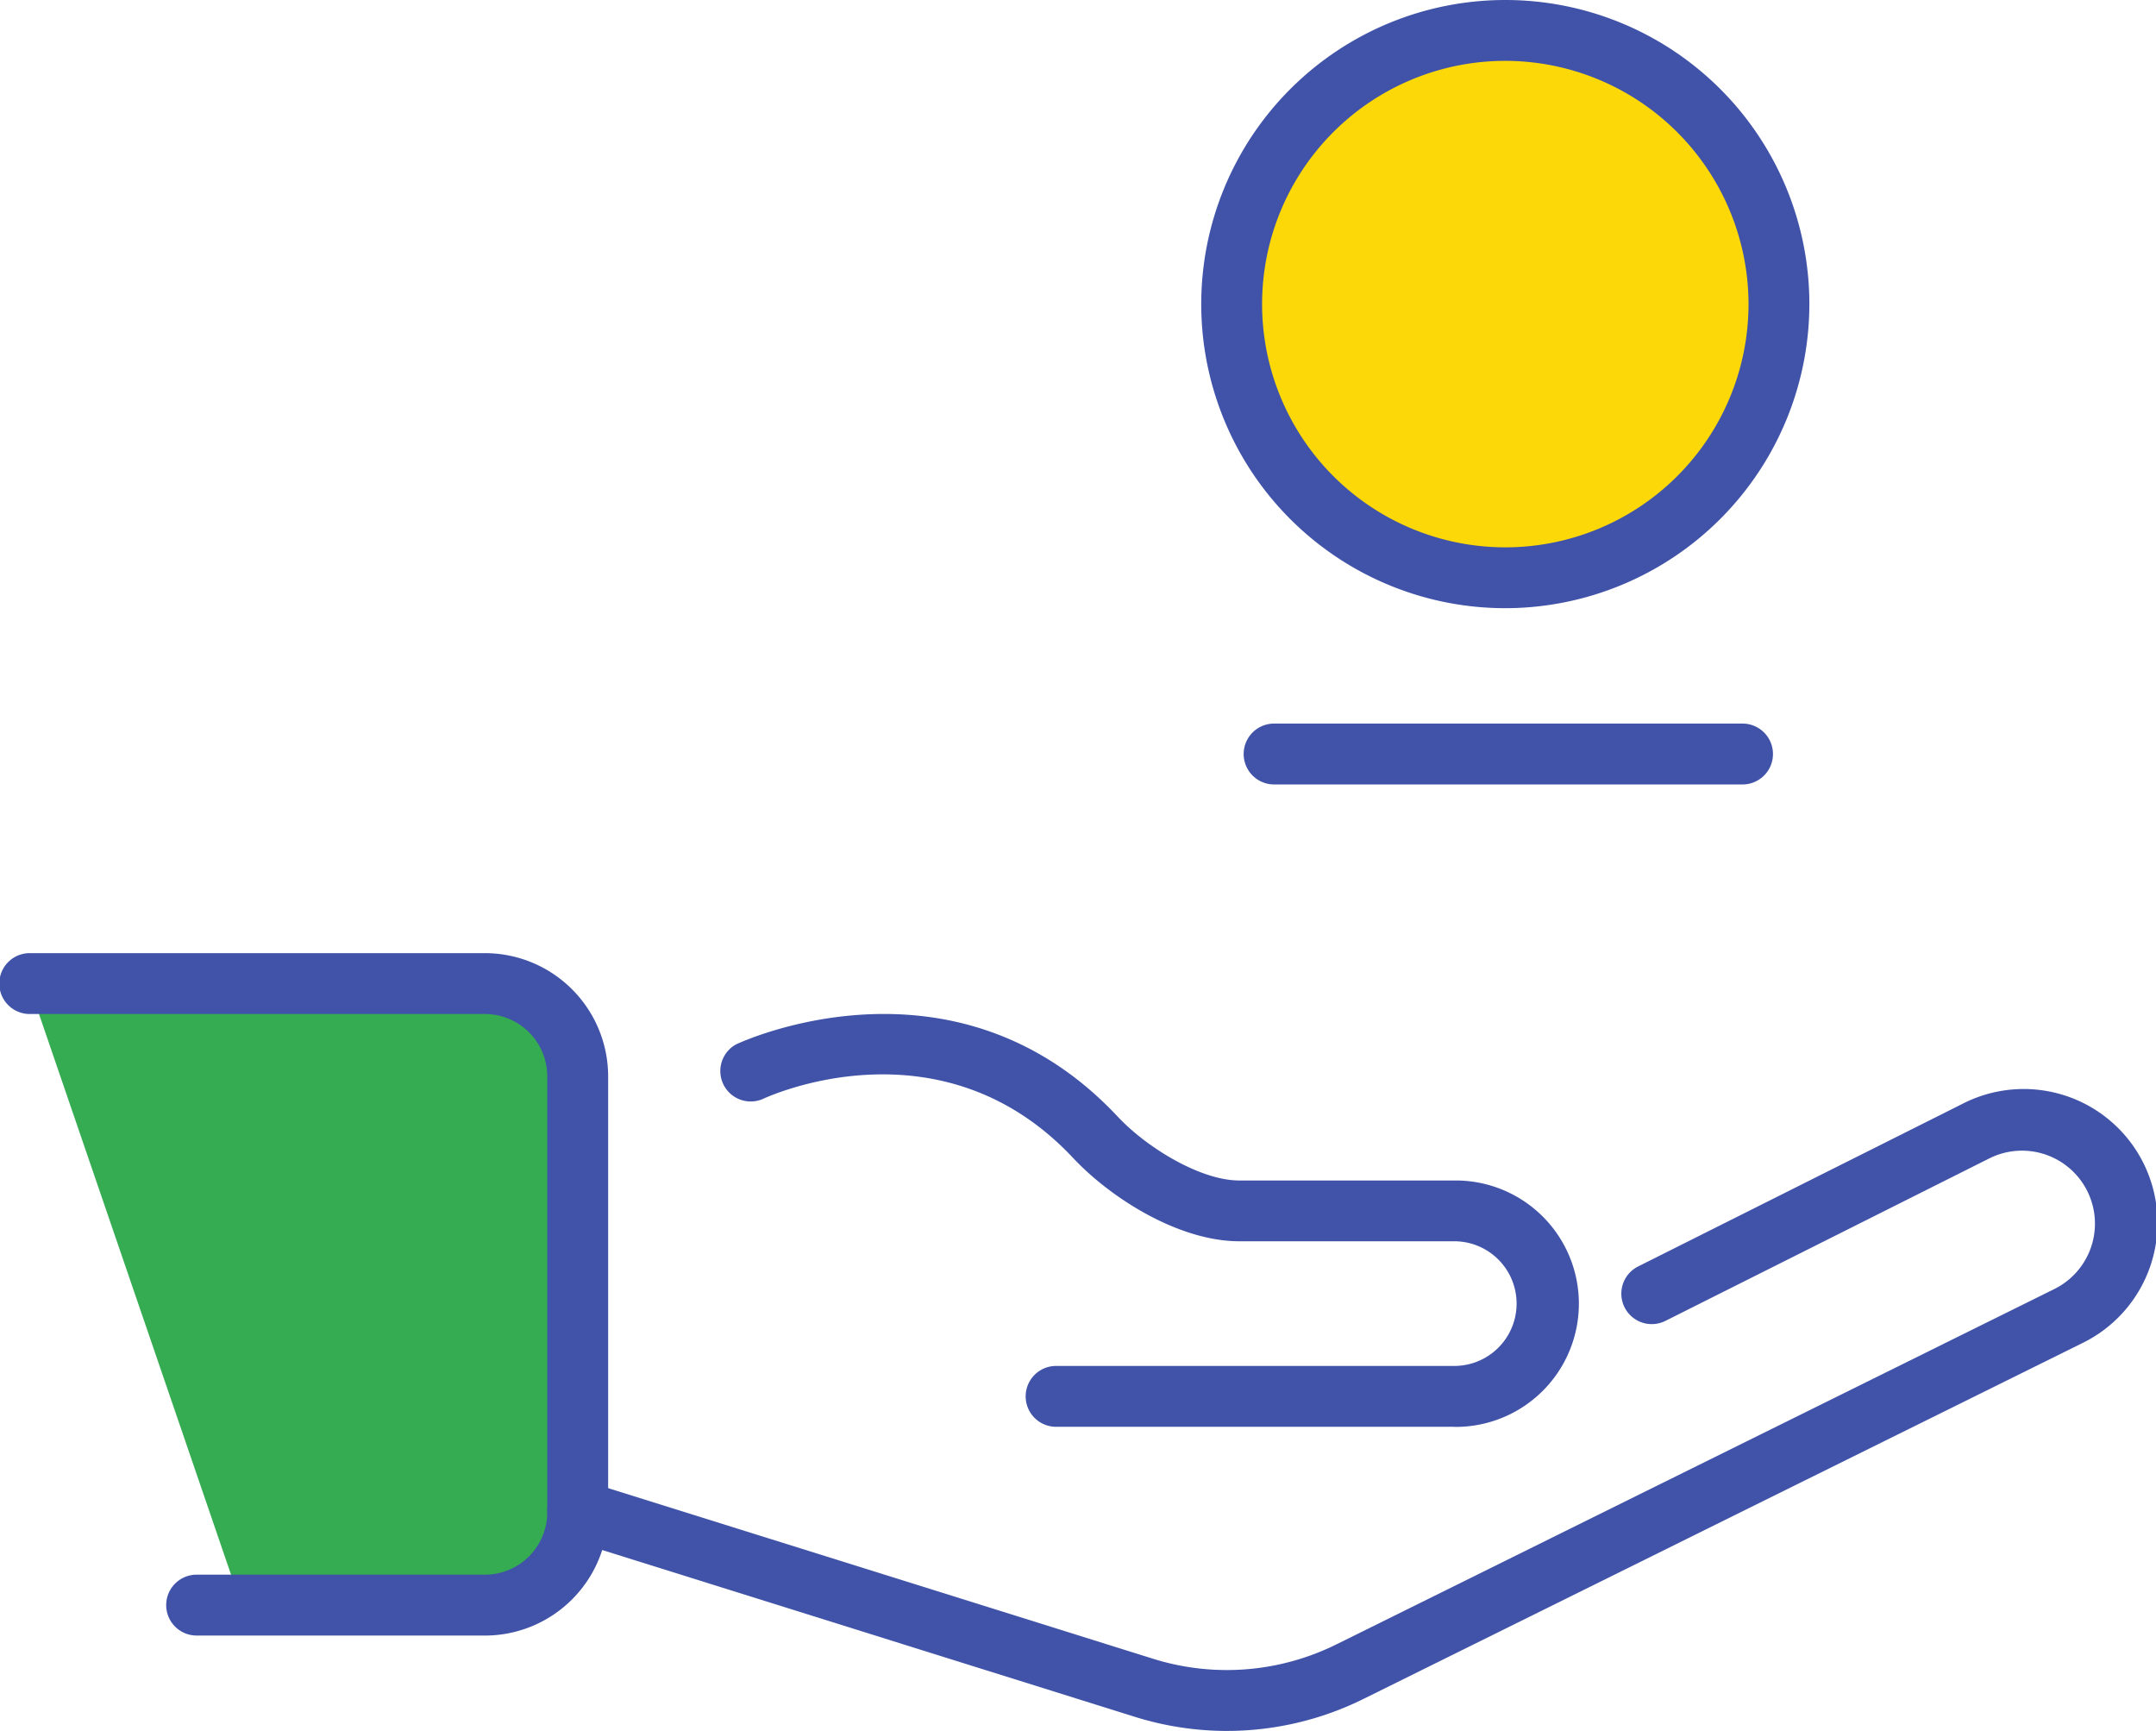 <svg id="Groupe_1696" data-name="Groupe 1696" xmlns="http://www.w3.org/2000/svg" xmlns:xlink="http://www.w3.org/1999/xlink" width="134.175" height="107.712" viewBox="0 0 134.175 107.712">
  <defs>
    <clipPath id="clip-path">
      <rect id="Rectangle_642" data-name="Rectangle 642" width="134.175" height="107.712" fill="none"/>
    </clipPath>
  </defs>
  <g id="Groupe_1695" data-name="Groupe 1695">
    <g id="Groupe_1694" data-name="Groupe 1694" clip-path="url(#clip-path)">
      <path id="Tracé_1083" data-name="Tracé 1083" d="M3.287,113.124,16.536,151.8H31.942a5.41,5.41,0,0,0,5.41-5.41V118.534a5.41,5.41,0,0,0-5.41-5.41Z" transform="translate(-1.509 -51.92)" fill="#35ab52"/>
      <path id="Tracé_1084" data-name="Tracé 1084" d="M30.18,152.088h-17.9a1.894,1.894,0,1,1,0-3.787h17.9a3.884,3.884,0,0,0,3.879-3.879V117.291a3.883,3.883,0,0,0-3.879-3.879H1.894a1.894,1.894,0,1,1,0-3.787H30.18a7.675,7.675,0,0,1,7.667,7.667v27.131a7.675,7.675,0,0,1-7.667,7.667" transform="translate(0 -50.313)" fill="#4053a8"/>
      <path id="Tracé_1085" data-name="Tracé 1085" d="M105.252,165.231a19.241,19.241,0,0,1-5.753-.884l-35.22-11.028a1.893,1.893,0,1,1,1.131-3.614l35.221,11.028a15.359,15.359,0,0,0,11.453-.9l44.671-22.108A4.539,4.539,0,1,0,152.7,129.6l-20.163,10.114a1.894,1.894,0,1,1-1.7-3.386L151,126.22a8.327,8.327,0,1,1,7.435,14.9L113.764,163.23a19.161,19.161,0,0,1-8.512,2" transform="translate(-28.892 -57.519)" fill="#4053a8"/>
      <path id="Tracé_1086" data-name="Tracé 1086" d="M128.455,142.307H103.632a1.894,1.894,0,0,1,0-3.787h24.823a3.879,3.879,0,1,0,0-7.758H115.079c-3.769,0-8-2.684-10.339-5.178-8.321-8.881-19.219-3.724-19.328-3.671a1.894,1.894,0,0,1-1.658-3.4c.134-.066,13.542-6.408,23.749,4.486,1.834,1.957,5.169,3.981,7.576,3.981h13.376a7.667,7.667,0,1,1,0,15.333" transform="translate(-37.951 -53.521)" fill="#4053a8"/>
      <path id="Tracé_1087" data-name="Tracé 1087" d="M174.019,87.011H144.867a1.894,1.894,0,0,1,0-3.787h29.152a1.894,1.894,0,1,1,0,3.787" transform="translate(-65.619 -38.197)" fill="#4053a8"/>
      <path id="Tracé_1088" data-name="Tracé 1088" d="M175.036,20.219A17.029,17.029,0,1,1,158.006,3.19a17.03,17.03,0,0,1,17.03,17.029" transform="translate(-64.703 -1.464)" fill="#fdd808"/>
      <path id="Tracé_1089" data-name="Tracé 1089" d="M157.095,37.846a18.923,18.923,0,1,1,18.923-18.923,18.945,18.945,0,0,1-18.923,18.923m0-34.059a15.136,15.136,0,1,0,15.136,15.136A15.153,15.153,0,0,0,157.095,3.787" transform="translate(-63.415)" fill="#4053a8"/>
    </g>
  </g>
</svg>
